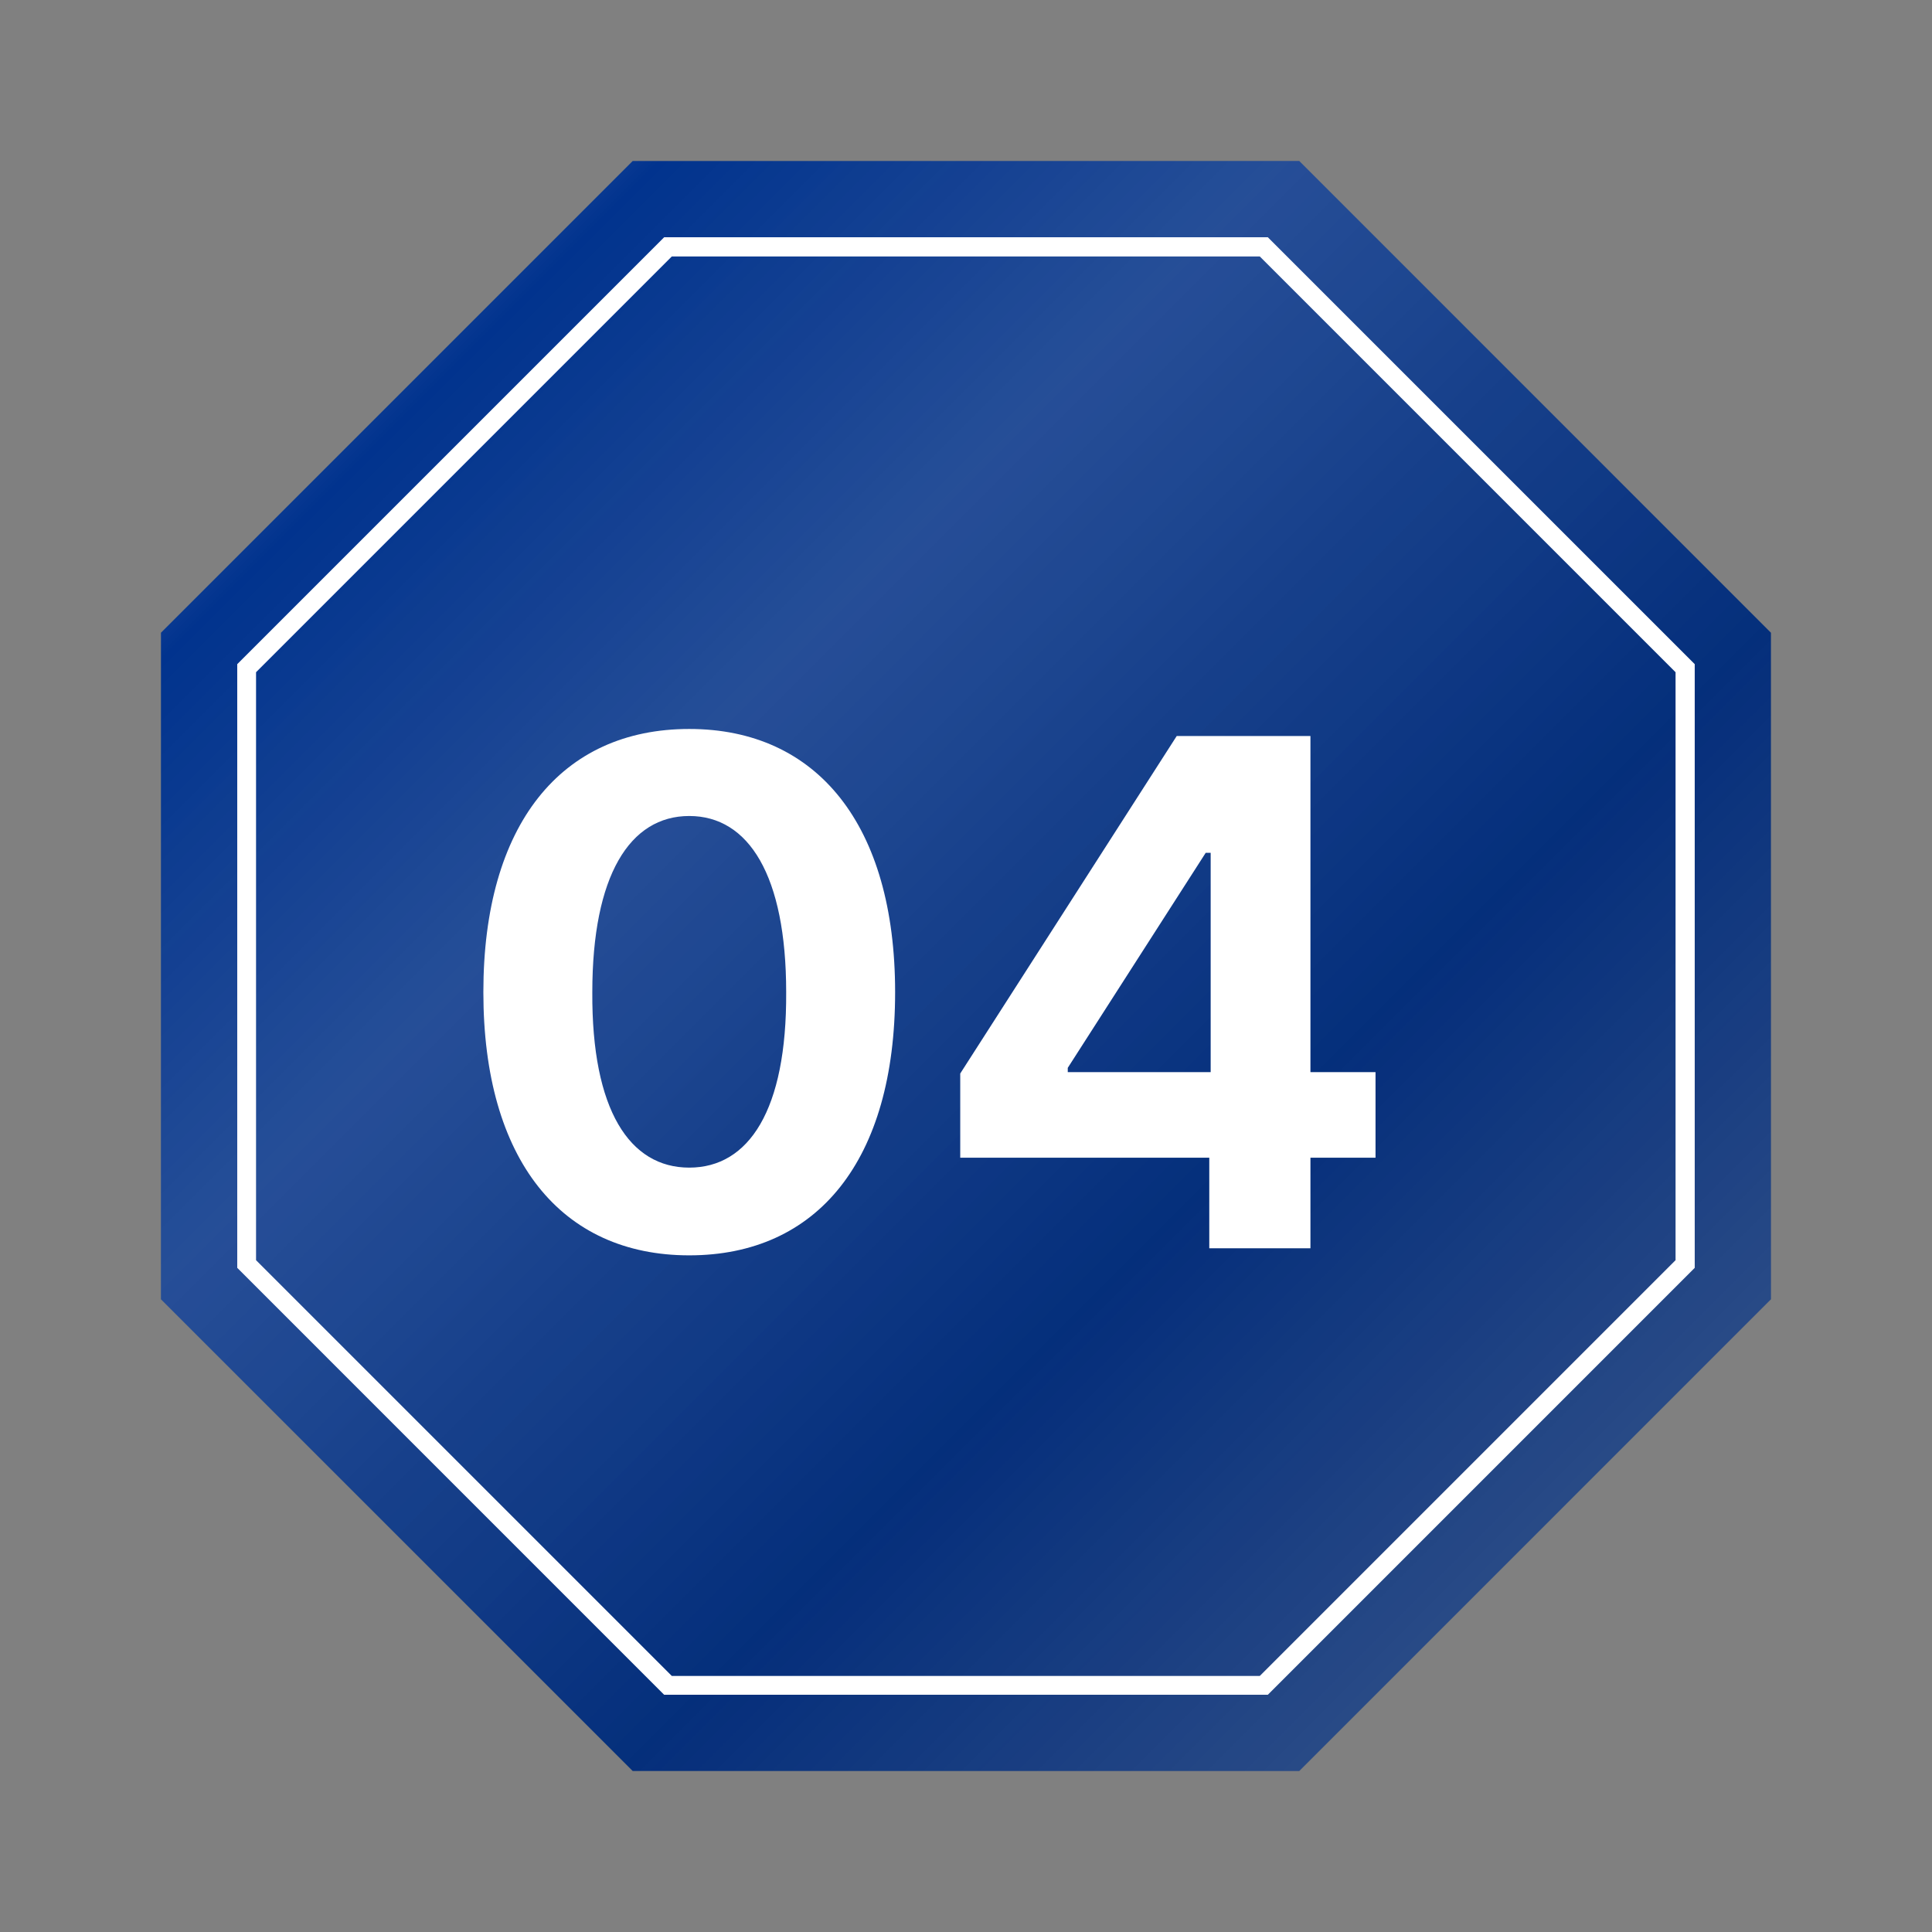 <svg width="64" height="64" viewBox="0 0 64 64" fill="none" xmlns="http://www.w3.org/2000/svg">
<rect x="0" y="0" width="64" height="64" fill="#808080" stroke="none"/>
<g clip-path="url(#clip0_15414_50298)">
<path d="M43.039 5.333H20.959L5.332 20.96V43.04L20.959 58.667H43.039L58.665 43.04V20.96L43.039 5.333Z" fill="url(#paint0_linear_15414_50298)"/>
<path d="M43.039 5.333H20.959L5.332 20.96V43.04L20.959 58.667H43.039L58.665 43.04V20.96L43.039 5.333Z" fill="url(#paint1_linear_15414_50298)" fill-opacity="0.2"/>
<path d="M41.732 8.495L55.505 22.268V41.745L41.732 55.518H22.255L8.482 41.745V22.268L22.255 8.495H41.732ZM41.999 7.86H22L7.859 22.001V41.999L22 56.141H41.999L56.14 41.999V22.001L41.999 7.86Z" fill="white"/>
<path d="M22.832 41.585C18.59 41.585 16.012 38.421 16.012 32.867C16.012 27.312 18.59 24.148 22.832 24.148C27.074 24.148 29.652 27.335 29.652 32.867C29.652 38.445 27.074 41.585 22.832 41.585ZM22.832 38.679C24.801 38.679 26.066 36.781 26.043 32.867C26.043 29 24.801 27.031 22.832 27.031C20.863 27.031 19.621 29 19.621 32.867C19.598 36.781 20.863 38.679 22.832 38.679ZM31.809 38.351V35.562L38.98 24.382H43.41V35.515H45.566V38.351H43.41V41.351H40.059V38.351H31.809ZM35.371 35.515H40.105V28.25H39.941L35.371 35.374V35.515Z" fill="white"/>
</g>
<defs>
<linearGradient id="paint0_linear_15414_50298" x1="5" y1="5" x2="59" y2="59" gradientUnits="userSpaceOnUse">
<stop stop-color="#003594"/>
<stop offset="1" stop-color="#072B6D"/>
</linearGradient>
<linearGradient id="paint1_linear_15414_50298" x1="5" y1="5" x2="59" y2="59" gradientUnits="userSpaceOnUse">
<stop offset="0.01" stop-color="white" stop-opacity="0"/>
<stop offset="0.115" stop-color="white" stop-opacity="0.7"/>
<stop offset="0.159" stop-color="white" stop-opacity="0"/>
<stop offset="0.351" stop-color="white" stop-opacity="0.7"/>
<stop offset="0.644" stop-color="white" stop-opacity="0"/>
<stop offset="0.851" stop-color="white" stop-opacity="0.7"/>
<stop offset="1" stop-color="white" stop-opacity="0"/>
</linearGradient>
<clipPath id="clip0_15414_50298">
<rect width="64" height="64" fill="white"/>
</clipPath>
</defs>
</svg>
